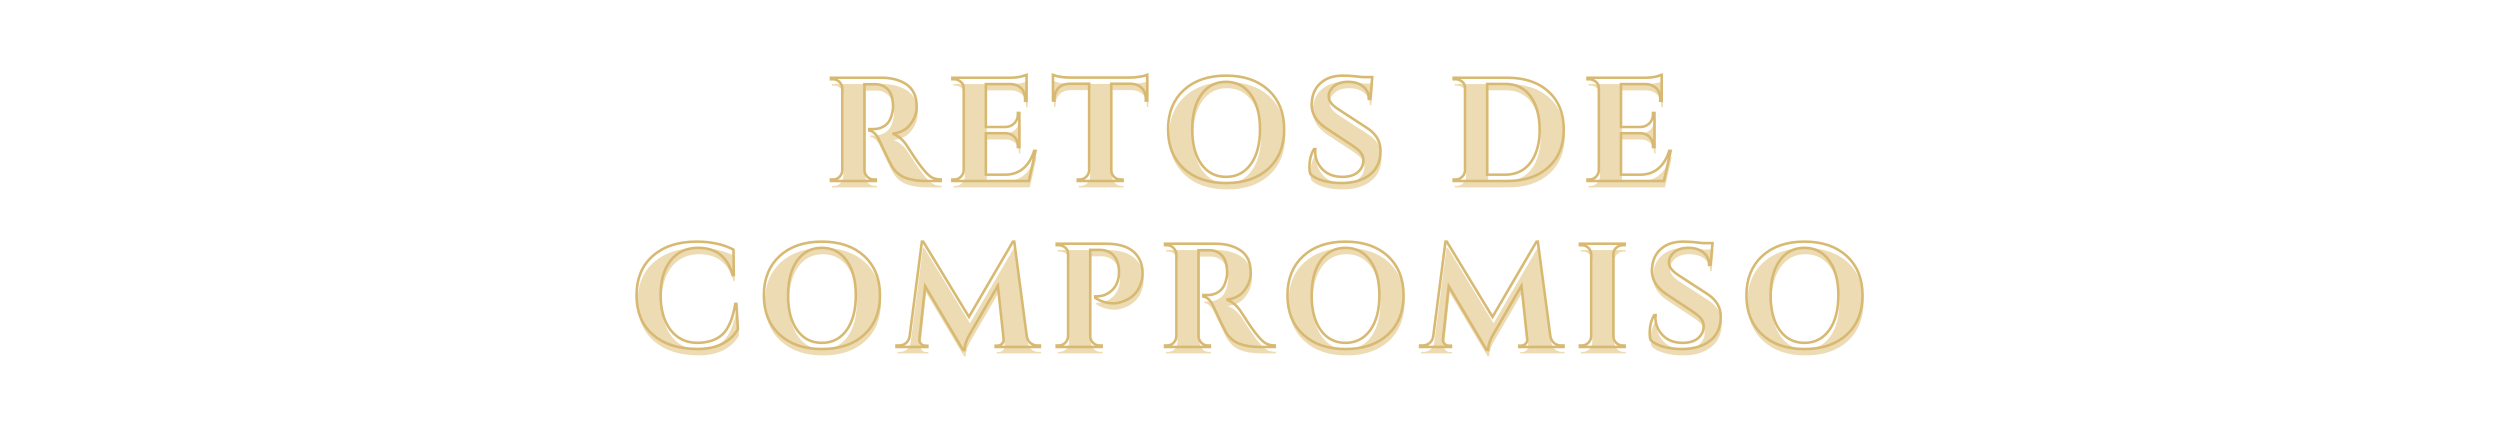 <svg version="1.0" preserveAspectRatio="xMidYMid meet" height="242" viewBox="0 0 1024.5 181.5" zoomAndPan="magnify" width="1366" xmlns:xlink="http://www.w3.org/1999/xlink" xmlns="http://www.w3.org/2000/svg"><defs><g></g></defs><g fill-opacity="1" fill="#ecdbb3"><g transform="translate(338.218, 76.787)"><g><path d="M 19.234 -39.672 L 16.625 -39.672 C 16.551 -39.672 16.492 -39.672 16.453 -39.672 L 16.453 -4.422 C 16.492 -3.367 16.883 -2.469 17.625 -1.719 C 18.375 -0.977 19.27 -0.609 20.312 -0.609 L 21.109 -0.609 L 21.109 0 L 2.719 0 L 2.719 -0.609 L 3.5 -0.609 C 4.957 -0.609 6.066 -1.234 6.828 -2.484 C 7.148 -3.047 7.332 -3.672 7.375 -4.359 L 7.375 -37.906 C 7.332 -38.957 6.938 -39.852 6.188 -40.594 C 5.445 -41.344 4.551 -41.719 3.5 -41.719 L 2.719 -41.719 L 2.719 -42.328 L 23.469 -42.328 C 27.375 -42.328 30.676 -41.477 33.375 -39.781 C 34.75 -38.938 35.836 -37.758 36.641 -36.25 C 37.453 -34.738 37.859 -32.766 37.859 -30.328 C 37.859 -27.891 37.008 -25.539 35.312 -23.281 C 33.625 -21.02 31.164 -19.727 27.938 -19.406 C 30.27 -18.645 32.328 -16.875 34.109 -14.094 C 38.461 -7.113 41.688 -2.957 43.781 -1.625 C 44.82 -0.988 46.129 -0.648 47.703 -0.609 L 47.703 0 L 41.781 0 C 38.27 0 35.352 -0.461 33.031 -1.391 C 30.719 -2.316 28.898 -3.945 27.578 -6.281 C 26.805 -7.613 25.133 -11.062 22.562 -16.625 C 21.426 -19.082 20.051 -20.438 18.438 -20.688 L 18.438 -21.281 L 20.312 -21.281 C 22.125 -21.281 23.723 -21.82 25.109 -22.906 C 26.504 -24 27.445 -25.773 27.938 -28.234 C 28.094 -29.086 28.172 -29.754 28.172 -30.234 C 28.172 -33.535 27.504 -35.922 26.172 -37.391 C 24.848 -38.867 23.141 -39.629 21.047 -39.672 C 20.641 -39.672 20.035 -39.672 19.234 -39.672 Z M 19.234 -39.672"></path></g></g></g><g fill-opacity="1" fill="#ecdbb3"><g transform="translate(388.158, 76.787)"><g><path d="M 3.328 -0.609 C 4.367 -0.609 5.266 -0.977 6.016 -1.719 C 6.766 -2.469 7.16 -3.367 7.203 -4.422 L 7.203 -38.094 C 7.117 -39.145 6.812 -39.91 6.281 -40.391 C 5.32 -41.273 4.336 -41.719 3.328 -41.719 L 2.547 -41.719 L 2.547 -42.328 L 25.703 -42.328 C 27.672 -42.328 29.301 -42.477 30.594 -42.781 C 31.883 -43.082 32.672 -43.297 32.953 -43.422 L 32.953 -32.828 L 32.344 -32.891 L 32.344 -33.562 C 32.344 -36.062 31.414 -37.832 29.562 -38.875 C 28.676 -39.406 27.629 -39.691 26.422 -39.734 L 16.266 -39.734 L 16.266 -22.125 L 24.25 -22.125 C 25.738 -22.164 26.969 -22.68 27.938 -23.672 C 28.906 -24.66 29.391 -25.879 29.391 -27.328 L 29.391 -27.875 L 30 -27.875 L 30 -13.906 L 29.391 -13.906 L 29.391 -14.391 C 29.391 -15.879 28.914 -17.109 27.969 -18.078 C 27.02 -19.047 25.82 -19.551 24.375 -19.594 L 16.266 -19.594 L 16.266 -2.594 L 24.188 -2.594 C 27.133 -2.594 29.602 -3.438 31.594 -5.125 C 33.594 -6.82 35.078 -9.223 36.047 -12.328 L 36.641 -12.328 L 33.859 0 L 2.547 0 L 2.547 -0.609 Z M 3.328 -0.609"></path></g></g></g><g fill-opacity="1" fill="#ecdbb3"><g transform="translate(431.084, 76.787)"><g><path d="M 24.734 -39.844 L 24.734 -4.359 C 24.773 -3.305 25.164 -2.414 25.906 -1.688 C 26.656 -0.969 27.555 -0.609 28.609 -0.609 L 29.328 -0.609 L 29.391 0 L 11 0 L 11 -0.609 L 11.797 -0.609 C 12.797 -0.609 13.672 -0.969 14.422 -1.688 C 15.172 -2.414 15.582 -3.285 15.656 -4.297 L 15.656 -39.844 L 7.5 -39.844 C 5.645 -39.801 4.172 -39.219 3.078 -38.094 C 1.992 -36.969 1.453 -35.5 1.453 -33.688 L 1.453 -32.953 L 0.844 -32.953 L 0.844 -43.484 C 2.5 -42.797 4.879 -42.43 7.984 -42.391 L 32.344 -42.391 C 33.594 -42.391 34.953 -42.508 36.422 -42.75 C 37.898 -42.988 38.922 -43.234 39.484 -43.484 L 39.484 -32.953 L 38.875 -32.953 L 38.875 -33.688 C 38.875 -36.188 37.93 -37.957 36.047 -39 C 35.148 -39.52 34.078 -39.801 32.828 -39.844 Z M 24.734 -39.844"></path></g></g></g><g fill-opacity="1" fill="#ecdbb3"><g transform="translate(476.126, 76.787)"><g><path d="M 9.406 -37.25 C 13.695 -41.195 19.477 -43.172 26.75 -43.172 C 34.031 -43.172 39.816 -41.195 44.109 -37.25 C 48.398 -33.301 50.547 -27.938 50.547 -21.156 C 50.547 -14.383 48.398 -9.023 44.109 -5.078 C 39.816 -1.129 34.031 0.844 26.75 0.844 C 19.477 0.844 13.695 -1.129 9.406 -5.078 C 5.113 -9.023 2.969 -14.383 2.969 -21.156 C 2.969 -27.938 5.113 -33.301 9.406 -37.25 Z M 16.594 -6.922 C 19.07 -3.43 22.445 -1.688 26.719 -1.688 C 31 -1.688 34.391 -3.43 36.891 -6.922 C 39.391 -10.41 40.641 -15.156 40.641 -21.156 C 40.641 -27.164 39.391 -31.914 36.891 -35.406 C 34.391 -38.895 31 -40.641 26.719 -40.641 C 22.445 -40.641 19.07 -38.895 16.594 -35.406 C 14.113 -31.914 12.875 -27.164 12.875 -21.156 C 12.875 -15.156 14.113 -10.41 16.594 -6.922 Z M 16.594 -6.922"></path></g></g></g><g fill-opacity="1" fill="#ecdbb3"><g transform="translate(533.986, 76.787)"><g><path d="M 3.016 -5.625 C 3.016 -8.531 3.641 -11.008 4.891 -13.062 L 5.438 -13.062 C 5.395 -12.738 5.375 -12.414 5.375 -12.094 C 5.375 -9.312 6.375 -6.879 8.375 -4.797 C 10.375 -2.723 13.102 -1.688 16.562 -1.688 C 19.27 -1.688 21.379 -2.332 22.891 -3.625 C 24.398 -4.914 25.156 -6.551 25.156 -8.531 C 25.156 -9.695 24.781 -10.742 24.031 -11.672 C 23.289 -12.598 22.051 -13.625 20.312 -14.75 L 9.797 -21.703 C 5.891 -24.328 3.938 -27.555 3.938 -31.391 C 3.938 -31.785 3.973 -32.188 4.047 -32.594 C 4.297 -35.781 5.535 -38.336 7.766 -40.266 C 10.004 -42.203 13 -43.172 16.75 -43.172 C 18.969 -43.172 21.707 -42.969 24.969 -42.562 L 28.781 -42.562 L 28 -33.688 L 27.391 -33.688 C 27.391 -35.781 26.613 -37.461 25.062 -38.734 C 23.508 -40.004 21.441 -40.641 18.859 -40.641 C 15.723 -40.641 13.445 -39.672 12.031 -37.734 C 11.301 -36.805 10.938 -35.879 10.938 -34.953 C 10.938 -34.023 11.117 -33.238 11.484 -32.594 C 12.047 -31.539 13.273 -30.41 15.172 -29.203 L 26.734 -21.703 C 30.359 -19.328 32.172 -16.223 32.172 -12.391 C 32.172 -8.117 30.707 -4.844 27.781 -2.562 C 24.863 -0.289 20.984 0.844 16.141 0.844 C 13.398 0.844 10.867 0.508 8.547 -0.156 C 6.234 -0.82 4.535 -1.719 3.453 -2.844 C 3.16 -3.602 3.016 -4.531 3.016 -5.625 Z M 3.016 -5.625"></path></g></g></g><g fill-opacity="1" fill="#ecdbb3"><g transform="translate(573.708, 76.787)"><g></g></g></g><g fill-opacity="1" fill="#ecdbb3"><g transform="translate(593.599, 76.787)"><g><path d="M 24.484 -42.328 C 31.617 -42.328 37.266 -40.43 41.422 -36.641 C 45.578 -32.848 47.656 -27.688 47.656 -21.156 C 47.656 -14.633 45.578 -9.477 41.422 -5.688 C 37.266 -1.895 31.617 0 24.484 0 L 2.547 0 L 2.547 -0.609 L 3.328 -0.609 C 4.367 -0.609 5.266 -0.977 6.016 -1.719 C 6.766 -2.469 7.16 -3.367 7.203 -4.422 L 7.203 -38.281 C 7.203 -39.25 6.805 -40.062 6.016 -40.719 C 5.234 -41.383 4.336 -41.719 3.328 -41.719 L 2.547 -41.719 L 2.547 -42.328 Z M 23.703 -2.594 C 26.609 -2.594 29.117 -3.336 31.234 -4.828 C 33.348 -6.328 34.969 -8.477 36.094 -11.281 C 37.227 -14.082 37.797 -17.133 37.797 -20.438 C 37.797 -23.738 37.461 -26.547 36.797 -28.859 C 36.129 -31.18 35.191 -33.148 33.984 -34.766 C 31.484 -38.109 28.055 -39.781 23.703 -39.781 L 16.266 -39.781 L 16.266 -2.594 Z M 23.703 -2.594"></path></g></g></g><g fill-opacity="1" fill="#ecdbb3"><g transform="translate(648.436, 76.787)"><g><path d="M 3.328 -0.609 C 4.367 -0.609 5.266 -0.977 6.016 -1.719 C 6.766 -2.469 7.16 -3.367 7.203 -4.422 L 7.203 -38.094 C 7.117 -39.145 6.812 -39.91 6.281 -40.391 C 5.32 -41.273 4.336 -41.719 3.328 -41.719 L 2.547 -41.719 L 2.547 -42.328 L 25.703 -42.328 C 27.672 -42.328 29.301 -42.477 30.594 -42.781 C 31.883 -43.082 32.672 -43.297 32.953 -43.422 L 32.953 -32.828 L 32.344 -32.891 L 32.344 -33.562 C 32.344 -36.062 31.414 -37.832 29.562 -38.875 C 28.676 -39.406 27.629 -39.691 26.422 -39.734 L 16.266 -39.734 L 16.266 -22.125 L 24.25 -22.125 C 25.738 -22.164 26.969 -22.68 27.938 -23.672 C 28.906 -24.66 29.391 -25.879 29.391 -27.328 L 29.391 -27.875 L 30 -27.875 L 30 -13.906 L 29.391 -13.906 L 29.391 -14.391 C 29.391 -15.879 28.914 -17.109 27.969 -18.078 C 27.02 -19.047 25.82 -19.551 24.375 -19.594 L 16.266 -19.594 L 16.266 -2.594 L 24.188 -2.594 C 27.133 -2.594 29.602 -3.438 31.594 -5.125 C 33.594 -6.82 35.078 -9.223 36.047 -12.328 L 36.641 -12.328 L 33.859 0 L 2.547 0 L 2.547 -0.609 Z M 3.328 -0.609"></path></g></g></g><path stroke-miterlimit="4" stroke-opacity="1" stroke-width="1.167" stroke="#d8b971" d="M 217.66 13.271 L 214.778 13.271 C 214.692 13.271 214.628 13.271 214.585 13.271 L 214.585 52.135 C 214.628 53.285 215.058 54.271 215.885 55.098 C 216.708 55.921 217.698 56.334 218.848 56.334 L 219.727 56.334 L 219.727 57.002 L 199.447 57.002 L 199.447 56.334 L 200.325 56.334 C 201.923 56.334 203.142 55.645 203.99 54.267 C 204.348 53.647 204.546 52.958 204.589 52.2 L 204.589 15.209 C 204.546 14.047 204.115 13.06 203.288 12.246 C 202.466 11.419 201.475 11.01 200.325 11.01 L 199.447 11.01 L 199.447 10.343 L 222.315 10.343 C 226.631 10.343 230.278 11.273 233.25 13.142 C 234.757 14.072 235.955 15.377 236.846 17.048 C 237.737 18.706 238.181 20.881 238.181 23.573 C 238.181 26.265 237.247 28.849 235.382 31.334 C 233.517 33.819 230.804 35.24 227.246 35.597 C 229.826 36.446 232.096 38.405 234.047 41.476 C 238.853 49.155 242.406 53.728 244.706 55.193 C 245.869 55.908 247.316 56.291 249.051 56.334 L 249.051 57.002 L 242.509 57.002 C 238.646 57.002 235.438 56.489 232.875 55.468 C 230.326 54.452 228.319 52.647 226.854 50.068 C 226.006 48.603 224.163 44.805 221.32 38.677 C 220.071 35.963 218.56 34.469 216.781 34.198 L 216.781 33.534 L 218.848 33.534 C 220.855 33.534 222.621 32.936 224.154 31.743 C 225.683 30.537 226.712 28.577 227.246 25.868 C 227.427 24.934 227.522 24.202 227.522 23.672 C 227.522 20.024 226.781 17.393 225.308 15.778 C 223.844 14.15 221.953 13.314 219.645 13.271 C 219.201 13.271 218.538 13.271 217.66 13.271 Z M 255.175 56.334 C 256.334 56.334 257.32 55.921 258.134 55.098 C 258.961 54.271 259.396 53.285 259.439 52.135 L 259.439 15.011 C 259.353 13.853 259.021 13.004 258.444 12.475 C 257.38 11.497 256.291 11.01 255.175 11.01 L 254.31 11.01 L 254.31 10.343 L 279.844 10.343 C 282.028 10.343 283.828 10.175 285.249 9.839 C 286.67 9.499 287.532 9.266 287.837 9.137 L 287.837 20.804 L 287.17 20.739 L 287.17 20.007 C 287.17 17.251 286.149 15.295 284.108 14.133 C 283.134 13.56 281.976 13.25 280.645 13.207 L 269.448 13.207 L 269.448 32.604 L 278.233 32.604 C 279.883 32.561 281.239 31.997 282.303 30.912 C 283.376 29.818 283.914 28.47 283.914 26.876 L 283.914 26.273 L 284.581 26.273 L 284.581 41.67 L 283.914 41.67 L 283.914 41.131 C 283.914 39.495 283.389 38.143 282.338 37.079 C 281.295 36.006 279.978 35.447 278.38 35.403 L 269.448 35.403 L 269.448 54.138 L 278.169 54.138 C 281.412 54.138 284.138 53.203 286.339 51.338 C 288.544 49.469 290.176 46.825 291.24 43.397 L 291.907 43.397 L 288.845 57.002 L 254.31 57.002 L 254.31 56.334 Z M 326.098 13.073 L 326.098 52.2 C 326.141 53.358 326.576 54.34 327.399 55.145 C 328.226 55.938 329.212 56.334 330.362 56.334 L 331.176 56.334 L 331.24 57.002 L 310.964 57.002 L 310.964 56.334 L 311.843 56.334 C 312.95 56.334 313.914 55.938 314.737 55.145 C 315.564 54.34 316.02 53.38 316.107 52.264 L 316.107 13.073 L 307.106 13.073 C 305.056 13.121 303.428 13.762 302.226 15.011 C 301.029 16.247 300.434 17.871 300.434 19.878 L 300.434 20.675 L 299.767 20.675 L 299.767 9.072 C 301.589 9.83 304.216 10.231 307.644 10.278 L 334.496 10.278 C 335.874 10.278 337.373 10.145 338.988 9.886 C 340.616 9.615 341.744 9.344 342.373 9.072 L 342.373 20.675 L 341.706 20.675 L 341.706 19.878 C 341.706 17.122 340.659 15.162 338.566 14.003 C 337.588 13.426 336.413 13.121 335.034 13.073 Z M 358.863 15.941 C 363.596 11.579 369.97 9.395 377.989 9.395 C 386.017 9.395 392.395 11.579 397.128 15.941 C 401.857 20.291 404.222 26.204 404.222 33.681 C 404.222 41.144 401.857 47.049 397.128 51.403 C 392.395 55.753 386.017 57.927 377.989 57.927 C 369.97 57.927 363.596 55.753 358.863 51.403 C 354.135 47.049 351.77 41.144 351.77 33.681 C 351.77 26.204 354.135 20.291 358.863 15.941 Z M 366.792 49.366 C 369.527 53.207 373.248 55.128 377.955 55.128 C 382.675 55.128 386.413 53.207 389.17 49.366 C 391.926 45.529 393.304 40.296 393.304 33.681 C 393.304 27.048 391.926 21.816 389.17 17.974 C 386.413 14.124 382.675 12.195 377.955 12.195 C 373.248 12.195 369.527 14.124 366.792 17.974 C 364.057 21.816 362.692 27.048 362.692 33.681 C 362.692 40.296 364.057 45.529 366.792 49.366 Z M 415.626 50.8 C 415.626 47.6 416.315 44.865 417.693 42.596 L 418.296 42.596 C 418.253 42.953 418.231 43.315 418.231 43.672 C 418.231 46.73 419.325 49.405 421.517 51.696 C 423.718 53.983 426.728 55.128 430.548 55.128 C 433.533 55.128 435.854 54.418 437.517 52.996 C 439.188 51.575 440.023 49.775 440.023 47.591 C 440.023 46.312 439.61 45.162 438.783 44.142 C 437.96 43.112 436.591 41.98 434.683 40.744 L 423.098 33.078 C 418.778 30.179 416.621 26.622 416.621 22.402 C 416.621 21.954 416.664 21.51 416.75 21.066 C 417.021 17.561 418.386 14.74 420.85 12.604 C 423.322 10.468 426.629 9.395 430.759 9.395 C 433.201 9.395 436.225 9.619 439.825 10.063 L 444.024 10.063 L 443.146 19.878 L 442.478 19.878 C 442.478 17.565 441.621 15.713 439.907 14.314 C 438.206 12.901 435.932 12.195 433.089 12.195 C 429.618 12.195 427.103 13.267 425.553 15.403 C 424.752 16.424 424.351 17.449 424.351 18.478 C 424.351 19.499 424.549 20.36 424.95 21.066 C 425.578 22.225 426.935 23.474 429.02 24.809 L 441.746 33.078 C 445.751 35.692 447.754 39.107 447.754 43.328 C 447.754 48.039 446.139 51.653 442.917 54.168 C 439.696 56.674 435.419 57.927 430.092 57.927 C 427.069 57.927 424.274 57.566 421.711 56.838 C 419.162 56.101 417.284 55.107 416.082 53.858 C 415.776 53.022 415.626 52.006 415.626 50.8 Z M 505.016 10.343 C 512.88 10.343 519.103 12.432 523.681 16.609 C 528.259 20.782 530.55 26.476 530.55 33.681 C 530.55 40.873 528.259 46.558 523.681 50.735 C 519.103 54.913 512.88 57.002 505.016 57.002 L 480.812 57.002 L 480.812 56.334 L 481.678 56.334 C 482.836 56.334 483.822 55.921 484.636 55.098 C 485.463 54.271 485.898 53.285 485.941 52.135 L 485.941 14.8 C 485.941 13.736 485.506 12.841 484.636 12.117 C 483.779 11.376 482.793 11.01 481.678 11.01 L 480.812 11.01 L 480.812 10.343 Z M 504.15 54.138 C 507.35 54.138 510.119 53.315 512.453 51.678 C 514.783 50.029 516.57 47.66 517.806 44.568 C 519.051 41.476 519.676 38.112 519.676 34.478 C 519.676 30.83 519.31 27.733 518.569 25.184 C 517.845 22.621 516.812 20.455 515.477 18.672 C 512.72 14.985 508.948 13.142 504.15 13.142 L 495.95 13.142 L 495.95 54.138 Z M 542.135 56.334 C 543.294 56.334 544.284 55.921 545.098 55.098 C 545.921 54.271 546.356 53.285 546.399 52.135 L 546.399 15.011 C 546.313 13.853 545.981 13.004 545.404 12.475 C 544.344 11.497 543.25 11.01 542.135 11.01 L 541.274 11.01 L 541.274 10.343 L 566.808 10.343 C 568.987 10.343 570.787 10.175 572.209 9.839 C 573.63 9.499 574.491 9.266 574.797 9.137 L 574.797 20.804 L 574.129 20.739 L 574.129 20.007 C 574.129 17.251 573.109 15.295 571.072 14.133 C 570.094 13.56 568.94 13.25 567.605 13.207 L 556.407 13.207 L 556.407 32.604 L 565.193 32.604 C 566.843 32.561 568.199 31.997 569.263 30.912 C 570.34 29.818 570.874 28.47 570.874 26.876 L 570.874 26.273 L 571.541 26.273 L 571.541 41.67 L 570.874 41.67 L 570.874 41.131 C 570.874 39.495 570.348 38.143 569.297 37.079 C 568.255 36.006 566.937 35.447 565.344 35.403 L 556.407 35.403 L 556.407 54.138 L 565.128 54.138 C 568.376 54.138 571.098 53.203 573.298 51.338 C 575.503 49.469 577.136 46.825 578.199 43.397 L 578.867 43.397 L 575.805 57.002 L 541.274 57.002 L 541.274 56.334 Z M 542.135 56.334" stroke-linejoin="miter" fill="none" transform="matrix(0.907, 0, 0, 0.907, 159.618, 22.474)" stroke-linecap="butt"></path><g fill-opacity="1" fill="#ecdbb3"><g transform="translate(258.557, 144.814)"><g><path d="M 27.688 0.812 C 19.914 0.789 13.812 -1.172 9.375 -5.078 C 4.938 -8.984 2.719 -14.344 2.719 -21.156 C 2.719 -27.977 4.914 -33.352 9.312 -37.281 C 13.707 -41.207 19.734 -43.172 27.391 -43.172 C 33.234 -43.172 38.254 -42.082 42.453 -39.906 L 42.562 -29.516 L 42.094 -29.516 C 40.031 -36.93 35.332 -40.641 28 -40.641 C 23.238 -40.641 19.477 -38.914 16.719 -35.469 C 13.957 -32.02 12.578 -27.312 12.578 -21.344 C 12.578 -15.375 13.895 -10.633 16.531 -7.125 C 19.176 -3.625 22.754 -1.812 27.266 -1.688 C 31.941 -1.688 35.508 -2.859 37.969 -5.203 C 40.469 -7.617 42.203 -11.77 43.172 -17.656 L 43.656 -17.656 L 44.266 -7.25 C 40.992 -1.852 35.469 0.832 27.688 0.812 Z M 27.688 0.812"></path></g></g></g><g fill-opacity="1" fill="#ecdbb3"><g transform="translate(310.491, 144.814)"><g><path d="M 9.406 -37.25 C 13.695 -41.195 19.477 -43.172 26.75 -43.172 C 34.031 -43.172 39.816 -41.195 44.109 -37.25 C 48.398 -33.301 50.547 -27.938 50.547 -21.156 C 50.547 -14.383 48.398 -9.023 44.109 -5.078 C 39.816 -1.129 34.031 0.844 26.75 0.844 C 19.477 0.844 13.695 -1.129 9.406 -5.078 C 5.113 -9.023 2.969 -14.383 2.969 -21.156 C 2.969 -27.938 5.113 -33.301 9.406 -37.25 Z M 16.594 -6.922 C 19.07 -3.43 22.445 -1.688 26.719 -1.688 C 31 -1.688 34.391 -3.43 36.891 -6.922 C 39.391 -10.41 40.641 -15.156 40.641 -21.156 C 40.641 -27.164 39.391 -31.914 36.891 -35.406 C 34.391 -38.895 31 -40.641 26.719 -40.641 C 22.445 -40.641 19.07 -38.895 16.594 -35.406 C 14.113 -31.914 12.875 -27.164 12.875 -21.156 C 12.875 -15.156 14.113 -10.41 16.594 -6.922 Z M 16.594 -6.922"></path></g></g></g><g fill-opacity="1" fill="#ecdbb3"><g transform="translate(368.351, 144.814)"><g><path d="M 57.266 -0.609 L 58.234 -0.609 L 58.234 0 L 40.094 0 L 40.094 -0.547 L 41 -0.547 C 41.688 -0.586 42.27 -0.867 42.75 -1.391 C 43.238 -1.91 43.441 -2.492 43.359 -3.141 L 41 -25.094 L 29.625 -5.5 C 28.133 -3 27.367 -0.766 27.328 1.203 L 26.734 1.203 L 11.188 -24.906 L 8.828 -3.141 C 8.742 -2.492 8.941 -1.898 9.422 -1.359 C 9.91 -0.816 10.5 -0.547 11.188 -0.547 L 12.094 -0.547 L 12.094 0 L -0.547 0 L -0.547 -0.609 L 0.422 -0.609 C 1.547 -0.609 2.52 -0.945 3.344 -1.625 C 4.176 -2.312 4.676 -3.242 4.844 -4.422 L 9.859 -43.172 L 10.406 -43.172 L 29.141 -12.328 L 47.172 -43.172 L 47.703 -43.172 L 52.844 -4.422 C 53.051 -3.242 53.566 -2.312 54.391 -1.625 C 55.211 -0.945 56.172 -0.609 57.266 -0.609 Z M 57.266 -0.609"></path></g></g></g><g fill-opacity="1" fill="#ecdbb3"><g transform="translate(430.744, 144.814)"><g><path d="M 37.906 -30.234 C 37.906 -28.379 37.547 -26.625 36.828 -24.969 C 35.453 -21.789 32.91 -19.613 29.203 -18.438 C 28.117 -18.082 27.113 -17.906 26.188 -17.906 C 23.32 -17.906 20.758 -18.648 18.5 -20.141 L 18.5 -20.734 C 21.52 -20.66 23.957 -21.648 25.812 -23.703 C 27.426 -25.473 28.234 -27.789 28.234 -30.656 C 28.234 -33.562 27.535 -35.805 26.141 -37.391 C 24.754 -38.984 22.875 -39.781 20.5 -39.781 L 16.453 -39.781 L 16.453 -4.422 C 16.453 -3.367 16.832 -2.469 17.594 -1.719 C 18.363 -0.977 19.27 -0.609 20.312 -0.609 L 21.109 -0.609 L 21.109 0 L 2.719 0 L 2.719 -0.609 L 3.5 -0.609 C 4.551 -0.609 5.445 -0.977 6.188 -1.719 C 6.938 -2.469 7.332 -3.367 7.375 -4.422 L 7.375 -38.219 C 7.375 -39.227 6.988 -40.062 6.219 -40.719 C 5.457 -41.383 4.551 -41.719 3.5 -41.719 L 2.719 -41.719 L 2.719 -42.328 L 22.922 -42.328 C 27.836 -42.328 31.547 -41.281 34.047 -39.188 C 36.617 -36.969 37.906 -33.984 37.906 -30.234 Z M 37.906 -30.234"></path></g></g></g><g fill-opacity="1" fill="#ecdbb3"><g transform="translate(475.122, 144.814)"><g><path d="M 19.234 -39.672 L 16.625 -39.672 C 16.551 -39.672 16.492 -39.672 16.453 -39.672 L 16.453 -4.422 C 16.492 -3.367 16.883 -2.469 17.625 -1.719 C 18.375 -0.977 19.27 -0.609 20.312 -0.609 L 21.109 -0.609 L 21.109 0 L 2.719 0 L 2.719 -0.609 L 3.5 -0.609 C 4.957 -0.609 6.066 -1.234 6.828 -2.484 C 7.148 -3.047 7.332 -3.672 7.375 -4.359 L 7.375 -37.906 C 7.332 -38.957 6.938 -39.852 6.188 -40.594 C 5.445 -41.344 4.551 -41.719 3.5 -41.719 L 2.719 -41.719 L 2.719 -42.328 L 23.469 -42.328 C 27.375 -42.328 30.676 -41.477 33.375 -39.781 C 34.75 -38.938 35.836 -37.758 36.641 -36.25 C 37.453 -34.738 37.859 -32.766 37.859 -30.328 C 37.859 -27.891 37.008 -25.539 35.312 -23.281 C 33.625 -21.02 31.164 -19.727 27.938 -19.406 C 30.27 -18.645 32.328 -16.875 34.109 -14.094 C 38.461 -7.113 41.688 -2.957 43.781 -1.625 C 44.82 -0.988 46.129 -0.648 47.703 -0.609 L 47.703 0 L 41.781 0 C 38.27 0 35.352 -0.461 33.031 -1.391 C 30.719 -2.316 28.898 -3.945 27.578 -6.281 C 26.805 -7.613 25.133 -11.062 22.562 -16.625 C 21.426 -19.082 20.051 -20.438 18.438 -20.688 L 18.438 -21.281 L 20.312 -21.281 C 22.125 -21.281 23.723 -21.82 25.109 -22.906 C 26.504 -24 27.445 -25.773 27.938 -28.234 C 28.094 -29.086 28.172 -29.754 28.172 -30.234 C 28.172 -33.535 27.504 -35.922 26.172 -37.391 C 24.848 -38.867 23.141 -39.629 21.047 -39.672 C 20.641 -39.672 20.035 -39.672 19.234 -39.672 Z M 19.234 -39.672"></path></g></g></g><g fill-opacity="1" fill="#ecdbb3"><g transform="translate(525.061, 144.814)"><g><path d="M 9.406 -37.25 C 13.695 -41.195 19.477 -43.172 26.75 -43.172 C 34.031 -43.172 39.816 -41.195 44.109 -37.25 C 48.398 -33.301 50.547 -27.938 50.547 -21.156 C 50.547 -14.383 48.398 -9.023 44.109 -5.078 C 39.816 -1.129 34.031 0.844 26.75 0.844 C 19.477 0.844 13.695 -1.129 9.406 -5.078 C 5.113 -9.023 2.969 -14.383 2.969 -21.156 C 2.969 -27.938 5.113 -33.301 9.406 -37.25 Z M 16.594 -6.922 C 19.07 -3.43 22.445 -1.688 26.719 -1.688 C 31 -1.688 34.391 -3.43 36.891 -6.922 C 39.391 -10.41 40.641 -15.156 40.641 -21.156 C 40.641 -27.164 39.391 -31.914 36.891 -35.406 C 34.391 -38.895 31 -40.641 26.719 -40.641 C 22.445 -40.641 19.07 -38.895 16.594 -35.406 C 14.113 -31.914 12.875 -27.164 12.875 -21.156 C 12.875 -15.156 14.113 -10.41 16.594 -6.922 Z M 16.594 -6.922"></path></g></g></g><g fill-opacity="1" fill="#ecdbb3"><g transform="translate(582.921, 144.814)"><g><path d="M 57.266 -0.609 L 58.234 -0.609 L 58.234 0 L 40.094 0 L 40.094 -0.547 L 41 -0.547 C 41.688 -0.586 42.27 -0.867 42.75 -1.391 C 43.238 -1.91 43.441 -2.492 43.359 -3.141 L 41 -25.094 L 29.625 -5.5 C 28.133 -3 27.367 -0.766 27.328 1.203 L 26.734 1.203 L 11.188 -24.906 L 8.828 -3.141 C 8.742 -2.492 8.941 -1.898 9.422 -1.359 C 9.91 -0.816 10.5 -0.547 11.188 -0.547 L 12.094 -0.547 L 12.094 0 L -0.547 0 L -0.547 -0.609 L 0.422 -0.609 C 1.547 -0.609 2.52 -0.945 3.344 -1.625 C 4.176 -2.312 4.676 -3.242 4.844 -4.422 L 9.859 -43.172 L 10.406 -43.172 L 29.141 -12.328 L 47.172 -43.172 L 47.703 -43.172 L 52.844 -4.422 C 53.051 -3.242 53.566 -2.312 54.391 -1.625 C 55.211 -0.945 56.172 -0.609 57.266 -0.609 Z M 57.266 -0.609"></path></g></g></g><g fill-opacity="1" fill="#ecdbb3"><g transform="translate(645.314, 144.814)"><g><path d="M 3.328 -0.609 C 4.367 -0.609 5.266 -0.977 6.016 -1.719 C 6.766 -2.469 7.16 -3.367 7.203 -4.422 L 7.203 -37.969 C 7.16 -39.02 6.766 -39.906 6.016 -40.625 C 5.266 -41.352 4.367 -41.719 3.328 -41.719 L 2.547 -41.719 L 2.547 -42.328 L 20.922 -42.328 L 20.859 -41.719 L 20.141 -41.719 C 19.086 -41.719 18.176 -41.352 17.406 -40.625 C 16.645 -39.906 16.266 -39.02 16.266 -37.969 L 16.266 -4.422 C 16.266 -3.367 16.645 -2.469 17.406 -1.719 C 18.176 -0.977 19.086 -0.609 20.141 -0.609 L 20.859 -0.609 L 20.922 0 L 2.547 0 L 2.547 -0.609 Z M 3.328 -0.609"></path></g></g></g><g fill-opacity="1" fill="#ecdbb3"><g transform="translate(673.428, 144.814)"><g><path d="M 3.016 -5.625 C 3.016 -8.531 3.641 -11.008 4.891 -13.062 L 5.438 -13.062 C 5.395 -12.738 5.375 -12.414 5.375 -12.094 C 5.375 -9.312 6.375 -6.879 8.375 -4.797 C 10.375 -2.723 13.102 -1.688 16.562 -1.688 C 19.27 -1.688 21.379 -2.332 22.891 -3.625 C 24.398 -4.914 25.156 -6.551 25.156 -8.531 C 25.156 -9.695 24.781 -10.742 24.031 -11.672 C 23.289 -12.598 22.051 -13.625 20.312 -14.75 L 9.797 -21.703 C 5.891 -24.328 3.938 -27.555 3.938 -31.391 C 3.938 -31.785 3.973 -32.188 4.047 -32.594 C 4.297 -35.781 5.535 -38.336 7.766 -40.266 C 10.004 -42.203 13 -43.172 16.75 -43.172 C 18.969 -43.172 21.707 -42.969 24.969 -42.562 L 28.781 -42.562 L 28 -33.688 L 27.391 -33.688 C 27.391 -35.781 26.613 -37.461 25.062 -38.734 C 23.508 -40.004 21.441 -40.641 18.859 -40.641 C 15.723 -40.641 13.445 -39.672 12.031 -37.734 C 11.301 -36.805 10.938 -35.879 10.938 -34.953 C 10.938 -34.023 11.117 -33.238 11.484 -32.594 C 12.047 -31.539 13.273 -30.41 15.172 -29.203 L 26.734 -21.703 C 30.359 -19.328 32.172 -16.223 32.172 -12.391 C 32.172 -8.117 30.707 -4.844 27.781 -2.562 C 24.863 -0.289 20.984 0.844 16.141 0.844 C 13.398 0.844 10.867 0.508 8.547 -0.156 C 6.234 -0.82 4.535 -1.719 3.453 -2.844 C 3.16 -3.602 3.016 -4.531 3.016 -5.625 Z M 3.016 -5.625"></path></g></g></g><g fill-opacity="1" fill="#ecdbb3"><g transform="translate(713.15, 144.814)"><g><path d="M 9.406 -37.25 C 13.695 -41.195 19.477 -43.172 26.75 -43.172 C 34.031 -43.172 39.816 -41.195 44.109 -37.25 C 48.398 -33.301 50.547 -27.938 50.547 -21.156 C 50.547 -14.383 48.398 -9.023 44.109 -5.078 C 39.816 -1.129 34.031 0.844 26.75 0.844 C 19.477 0.844 13.695 -1.129 9.406 -5.078 C 5.113 -9.023 2.969 -14.383 2.969 -21.156 C 2.969 -27.938 5.113 -33.301 9.406 -37.25 Z M 16.594 -6.922 C 19.07 -3.43 22.445 -1.688 26.719 -1.688 C 31 -1.688 34.391 -3.43 36.891 -6.922 C 39.391 -10.41 40.641 -15.156 40.641 -21.156 C 40.641 -27.164 39.391 -31.914 36.891 -35.406 C 34.391 -38.895 31 -40.641 26.719 -40.641 C 22.445 -40.641 19.07 -38.895 16.594 -35.406 C 14.113 -31.914 12.875 -27.164 12.875 -21.156 C 12.875 -15.156 14.113 -10.41 16.594 -6.922 Z M 16.594 -6.922"></path></g></g></g><path stroke-miterlimit="4" stroke-opacity="1" stroke-width="1.167" stroke="#d8b971" d="M 139.14 132.894 C 130.57 132.873 123.838 130.711 118.941 126.4 C 114.062 122.093 111.62 116.189 111.62 108.678 C 111.62 101.158 114.04 95.236 118.877 90.908 C 123.726 86.567 130.371 84.396 138.813 84.396 C 145.26 84.396 150.794 85.602 155.415 88.01 L 155.561 99.466 L 155.023 99.466 C 152.758 91.287 147.577 87.196 139.48 87.196 C 134.239 87.196 130.096 89.099 127.047 92.911 C 124.01 96.705 122.49 101.89 122.49 108.467 C 122.49 115.043 123.946 120.267 126.853 124.139 C 129.773 128.002 133.713 130 138.683 130.129 C 143.839 130.129 147.771 128.842 150.484 126.271 C 153.24 123.6 155.152 119.022 156.229 112.536 L 156.75 112.536 L 157.418 123.992 C 153.813 129.948 147.723 132.916 139.14 132.894 Z M 176.251 90.938 C 180.98 86.58 187.353 84.396 195.372 84.396 C 203.4 84.396 209.783 86.58 214.511 90.938 C 219.24 95.292 221.609 101.206 221.609 108.678 C 221.609 116.141 219.24 122.05 214.511 126.4 C 209.783 130.754 203.4 132.929 195.372 132.929 C 187.353 132.929 180.98 130.754 176.251 126.4 C 171.522 122.05 169.153 116.141 169.153 108.678 C 169.153 101.206 171.522 95.292 176.251 90.938 Z M 184.175 124.367 C 186.91 128.209 190.631 130.129 195.342 130.129 C 200.058 130.129 203.796 128.209 206.553 124.367 C 209.309 120.525 210.687 115.297 210.687 108.678 C 210.687 102.05 209.309 96.813 206.553 92.975 C 203.796 89.121 200.058 87.196 195.342 87.196 C 190.631 87.196 186.91 89.121 184.175 92.975 C 181.44 96.813 180.075 102.05 180.075 108.678 C 180.075 115.297 181.44 120.525 184.175 124.367 Z M 292.803 131.331 L 293.862 131.331 L 293.862 131.998 L 273.875 131.998 L 273.875 131.4 L 274.87 131.4 C 275.628 131.352 276.274 131.047 276.804 130.47 C 277.338 129.897 277.557 129.251 277.471 128.532 L 274.87 104.332 L 262.337 125.93 C 260.688 128.687 259.844 131.154 259.796 133.333 L 259.133 133.333 L 242.01 104.53 L 239.408 128.532 C 239.318 129.251 239.542 129.905 240.076 130.504 C 240.606 131.098 241.252 131.4 242.01 131.4 L 243.005 131.4 L 243.005 131.998 L 229.072 131.998 L 229.072 131.331 L 230.145 131.331 C 231.385 131.331 232.457 130.96 233.371 130.211 C 234.279 129.449 234.826 128.424 235.011 127.132 L 240.545 84.396 L 241.148 84.396 L 261.799 118.394 L 281.67 84.396 L 282.273 84.396 L 287.936 127.132 C 288.156 128.424 288.72 129.449 289.629 130.211 C 290.542 130.96 291.597 131.331 292.803 131.331 Z M 340.258 98.669 C 340.258 100.71 339.858 102.64 339.053 104.466 C 337.545 107.98 334.746 110.383 330.655 111.675 C 329.462 112.076 328.355 112.274 327.334 112.274 C 324.177 112.274 321.352 111.451 318.858 109.802 L 318.858 109.134 C 322.196 109.22 324.888 108.131 326.929 105.865 C 328.708 103.91 329.599 101.356 329.599 98.199 C 329.599 95 328.828 92.523 327.287 90.779 C 325.758 89.018 323.686 88.139 321.068 88.139 L 316.593 88.139 L 316.593 127.132 C 316.593 128.286 317.02 129.272 317.864 130.095 C 318.712 130.922 319.707 131.331 320.857 131.331 L 321.735 131.331 L 321.735 131.998 L 301.459 131.998 L 301.459 131.331 L 302.338 131.331 C 303.488 131.331 304.474 130.922 305.301 130.095 C 306.124 129.272 306.559 128.286 306.602 127.132 L 306.602 89.866 C 306.602 88.759 306.18 87.842 305.331 87.114 C 304.487 86.378 303.488 86.007 302.338 86.007 L 301.459 86.007 L 301.459 85.34 L 323.721 85.34 C 329.147 85.34 333.239 86.498 335.995 88.807 C 338.837 91.248 340.258 94.534 340.258 98.669 Z M 368.597 88.272 L 365.715 88.272 C 365.629 88.272 365.565 88.272 365.522 88.272 L 365.522 127.132 C 365.565 128.286 366 129.272 366.822 130.095 C 367.649 130.922 368.635 131.331 369.785 131.331 L 370.664 131.331 L 370.664 131.998 L 350.388 131.998 L 350.388 131.331 L 351.266 131.331 C 352.86 131.331 354.079 130.642 354.927 129.268 C 355.285 128.648 355.487 127.959 355.53 127.201 L 355.53 90.206 C 355.487 89.048 355.052 88.057 354.225 87.247 C 353.403 86.421 352.416 86.007 351.266 86.007 L 350.388 86.007 L 350.388 85.34 L 373.252 85.34 C 377.567 85.34 381.215 86.274 384.187 88.139 C 385.694 89.074 386.896 90.374 387.783 92.045 C 388.674 93.708 389.118 95.882 389.118 98.574 C 389.118 101.261 388.188 103.85 386.319 106.335 C 384.454 108.82 381.741 110.241 378.183 110.598 C 380.763 111.447 383.033 113.402 384.984 116.473 C 389.79 124.156 393.343 128.73 395.647 130.194 C 396.805 130.909 398.252 131.288 399.988 131.331 L 399.988 131.998 L 393.446 131.998 C 389.587 131.998 386.375 131.49 383.812 130.47 C 381.263 129.449 379.256 127.649 377.791 125.069 C 376.947 123.6 375.1 119.806 372.257 113.673 C 371.013 110.964 369.497 109.47 367.718 109.199 L 367.718 108.531 L 369.785 108.531 C 371.792 108.531 373.562 107.937 375.091 106.744 C 376.62 105.538 377.649 103.579 378.183 100.865 C 378.368 99.935 378.459 99.203 378.459 98.669 C 378.459 95.025 377.722 92.394 376.245 90.779 C 374.781 89.151 372.895 88.316 370.582 88.272 C 370.138 88.272 369.475 88.272 368.597 88.272 Z M 412.818 90.938 C 417.547 86.58 423.92 84.396 431.939 84.396 C 439.967 84.396 446.35 86.58 451.078 90.938 C 455.807 95.292 458.176 101.206 458.176 108.678 C 458.176 116.141 455.807 122.05 451.078 126.4 C 446.35 130.754 439.967 132.929 431.939 132.929 C 423.92 132.929 417.547 130.754 412.818 126.4 C 408.085 122.05 405.72 116.141 405.72 108.678 C 405.72 101.206 408.085 95.292 412.818 90.938 Z M 420.742 124.367 C 423.477 128.209 427.198 130.129 431.905 130.129 C 436.625 130.129 440.363 128.209 443.12 124.367 C 445.876 120.525 447.254 115.297 447.254 108.678 C 447.254 102.05 445.876 96.813 443.12 92.975 C 440.363 89.121 436.625 87.196 431.905 87.196 C 427.198 87.196 423.477 89.121 420.742 92.975 C 418.007 96.813 416.642 102.05 416.642 108.678 C 416.642 115.297 418.007 120.525 420.742 124.367 Z M 529.37 131.331 L 530.429 131.331 L 530.429 131.998 L 510.442 131.998 L 510.442 131.4 L 511.437 131.4 C 512.195 131.352 512.841 131.047 513.371 130.47 C 513.905 129.897 514.124 129.251 514.038 128.532 L 511.437 104.332 L 498.904 125.93 C 497.255 128.687 496.406 131.154 496.363 133.333 L 495.696 133.333 L 478.577 104.53 L 475.971 128.532 C 475.885 129.251 476.109 129.905 476.639 130.504 C 477.173 131.098 477.819 131.4 478.577 131.4 L 479.572 131.4 L 479.572 131.998 L 465.639 131.998 L 465.639 131.331 L 466.712 131.331 C 467.952 131.331 469.024 130.96 469.937 130.211 C 470.846 129.449 471.393 128.424 471.578 127.132 L 477.112 84.396 L 477.715 84.396 L 498.366 118.394 L 518.237 84.396 L 518.84 84.396 L 524.503 127.132 C 524.719 128.424 525.283 129.449 526.196 130.211 C 527.109 130.96 528.164 131.331 529.37 131.331 Z M 538.694 131.331 C 539.852 131.331 540.843 130.922 541.657 130.095 C 542.48 129.272 542.915 128.286 542.958 127.132 L 542.958 90.142 C 542.915 88.983 542.48 88.005 541.657 87.213 C 540.843 86.412 539.852 86.007 538.694 86.007 L 537.833 86.007 L 537.833 85.34 L 558.091 85.34 L 558.027 86.007 L 557.23 86.007 C 556.067 86.007 555.064 86.412 554.22 87.213 C 553.384 88.005 552.966 88.983 552.966 90.142 L 552.966 127.132 C 552.966 128.286 553.384 129.272 554.22 130.095 C 555.064 130.922 556.067 131.331 557.23 131.331 L 558.027 131.331 L 558.091 131.998 L 537.833 131.998 L 537.833 131.331 Z M 569.362 125.801 C 569.362 122.597 570.051 119.866 571.429 117.597 L 572.032 117.597 C 571.989 117.954 571.968 118.312 571.968 118.669 C 571.968 121.731 573.061 124.406 575.254 126.693 C 577.459 128.984 580.469 130.129 584.289 130.129 C 587.269 130.129 589.595 129.419 591.253 127.997 C 592.924 126.576 593.759 124.776 593.759 122.593 C 593.759 121.313 593.346 120.164 592.523 119.143 C 591.697 118.114 590.331 116.977 588.419 115.741 L 576.834 108.075 C 572.514 105.181 570.357 101.619 570.357 97.403 C 570.357 96.955 570.4 96.511 570.486 96.068 C 570.757 92.562 572.127 89.741 574.586 87.605 C 577.062 85.465 580.366 84.396 584.5 84.396 C 586.942 84.396 589.961 84.62 593.566 85.064 L 597.765 85.064 L 596.882 94.879 L 596.219 94.879 C 596.219 92.566 595.362 90.71 593.643 89.31 C 591.942 87.902 589.668 87.196 586.826 87.196 C 583.354 87.196 580.844 88.264 579.293 90.404 C 578.488 91.421 578.087 92.446 578.087 93.479 C 578.087 94.5 578.285 95.361 578.69 96.068 C 579.319 97.226 580.676 98.475 582.756 99.81 L 595.482 108.075 C 599.487 110.693 601.49 114.108 601.49 118.329 C 601.49 123.036 599.879 126.649 596.658 129.169 C 593.432 131.675 589.16 132.929 583.832 132.929 C 580.805 132.929 578.01 132.563 575.452 131.839 C 572.902 131.098 571.024 130.108 569.818 128.859 C 569.517 128.023 569.362 127.003 569.362 125.801 Z M 620.19 90.938 C 624.918 86.58 631.292 84.396 639.311 84.396 C 647.339 84.396 653.717 86.58 658.45 90.938 C 663.179 95.292 665.543 101.206 665.543 108.678 C 665.543 116.141 663.179 122.05 658.45 126.4 C 653.717 130.754 647.339 132.929 639.311 132.929 C 631.292 132.929 624.918 130.754 620.19 126.4 C 615.457 122.05 613.092 116.141 613.092 108.678 C 613.092 101.206 615.457 95.292 620.19 90.938 Z M 628.114 124.367 C 630.849 128.209 634.57 130.129 639.277 130.129 C 643.997 130.129 647.735 128.209 650.492 124.367 C 653.248 120.525 654.626 115.297 654.626 108.678 C 654.626 102.05 653.248 96.813 650.492 92.975 C 647.735 89.121 643.997 87.196 639.277 87.196 C 634.57 87.196 630.849 89.121 628.114 92.975 C 625.379 96.813 624.014 102.05 624.014 108.678 C 624.014 115.297 625.379 120.525 628.114 124.367 Z M 628.114 124.367" stroke-linejoin="miter" fill="none" transform="matrix(0.907, 0, 0, 0.907, 159.618, 22.474)" stroke-linecap="butt"></path></svg>